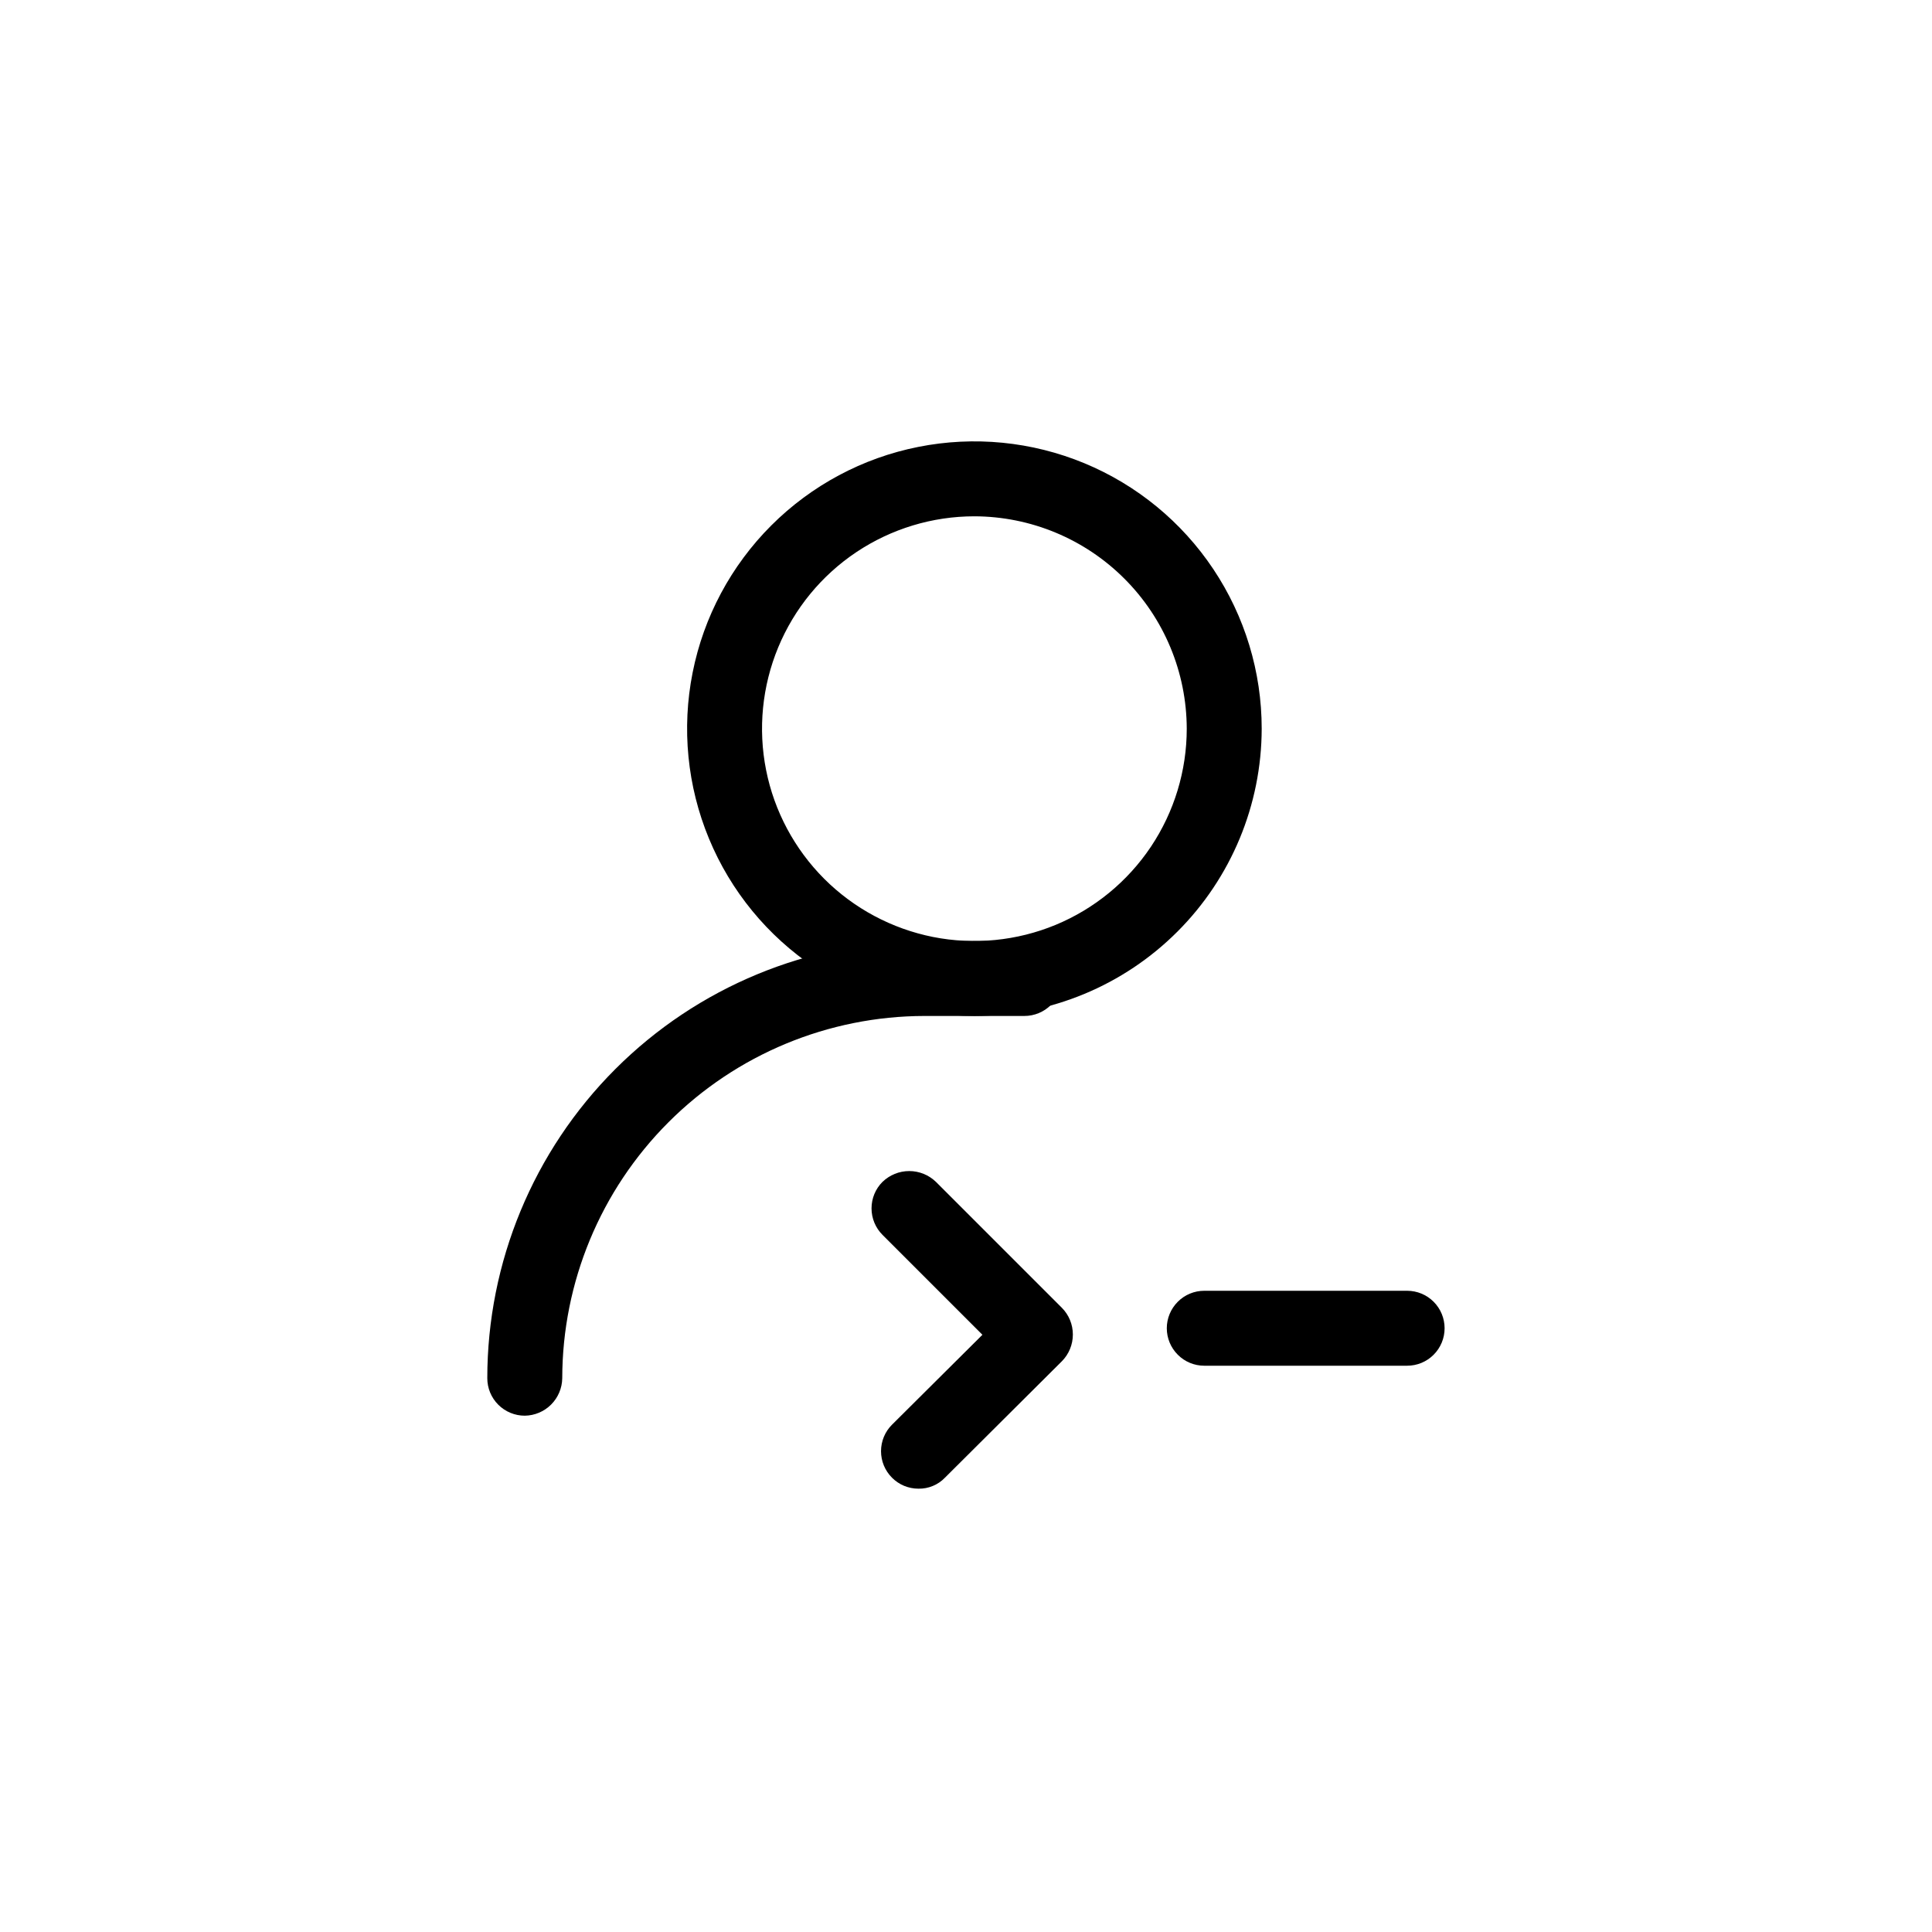 <svg width="58" height="58" viewBox="0 0 58 58" fill="none" xmlns="http://www.w3.org/2000/svg">
<path d="M27.573 44.691C27.425 44.691 27.279 44.662 27.142 44.606C27.006 44.549 26.882 44.466 26.778 44.361C26.567 44.15 26.449 43.864 26.449 43.566C26.449 43.267 26.567 42.981 26.778 42.771L29.493 40.071L26.493 37.071C26.282 36.86 26.164 36.574 26.164 36.276C26.164 35.977 26.282 35.691 26.493 35.481C26.708 35.273 26.996 35.156 27.296 35.156C27.595 35.156 27.883 35.273 28.098 35.481L31.878 39.261C32.09 39.474 32.208 39.763 32.208 40.063C32.208 40.364 32.09 40.652 31.878 40.866L28.368 44.361C28.266 44.468 28.142 44.553 28.005 44.609C27.869 44.666 27.721 44.694 27.573 44.691Z" fill="black"/>
<path d="M29.252 30.5C27.546 30.5 25.878 29.994 24.46 29.046C23.042 28.099 21.936 26.752 21.284 25.176C20.631 23.6 20.46 21.865 20.793 20.192C21.125 18.519 21.947 16.982 23.153 15.776C24.359 14.57 25.896 13.748 27.569 13.416C29.242 13.083 30.977 13.254 32.553 13.906C34.129 14.559 35.476 15.665 36.423 17.083C37.371 18.502 37.877 20.169 37.877 21.875C37.873 24.161 36.963 26.353 35.346 27.969C33.73 29.586 31.538 30.496 29.252 30.5ZM29.252 15.5C27.991 15.5 26.759 15.874 25.71 16.574C24.662 17.275 23.845 18.27 23.362 19.435C22.88 20.6 22.753 21.882 22.999 23.119C23.245 24.355 23.853 25.491 24.744 26.383C25.636 27.274 26.772 27.881 28.008 28.128C29.245 28.373 30.527 28.247 31.692 27.765C32.856 27.282 33.852 26.465 34.553 25.417C35.253 24.368 35.627 23.136 35.627 21.875C35.623 20.186 34.95 18.566 33.755 17.372C32.561 16.177 30.942 15.504 29.252 15.5Z" fill="black"/>
<path d="M15.754 42.5C15.456 42.5 15.169 42.382 14.958 42.17C14.747 41.959 14.629 41.673 14.629 41.375C14.629 37.894 16.012 34.556 18.473 32.094C20.934 29.633 24.273 28.25 27.754 28.25H30.754C31.052 28.25 31.338 28.369 31.549 28.579C31.76 28.791 31.879 29.077 31.879 29.375C31.879 29.673 31.76 29.959 31.549 30.171C31.338 30.381 31.052 30.5 30.754 30.5H27.754C24.871 30.504 22.107 31.651 20.069 33.69C18.03 35.728 16.883 38.492 16.879 41.375C16.875 41.672 16.755 41.956 16.545 42.166C16.335 42.376 16.051 42.496 15.754 42.5Z" fill="black"/>
<path d="M42.243 41H36.153C35.855 41 35.569 40.882 35.358 40.67C35.147 40.459 35.028 40.173 35.028 39.875C35.028 39.577 35.147 39.291 35.358 39.08C35.569 38.868 35.855 38.75 36.153 38.75H42.243C42.542 38.75 42.828 38.868 43.039 39.08C43.25 39.291 43.368 39.577 43.368 39.875C43.368 40.173 43.25 40.459 43.039 40.67C42.828 40.882 42.542 41 42.243 41Z" fill="black"/>
</svg>
